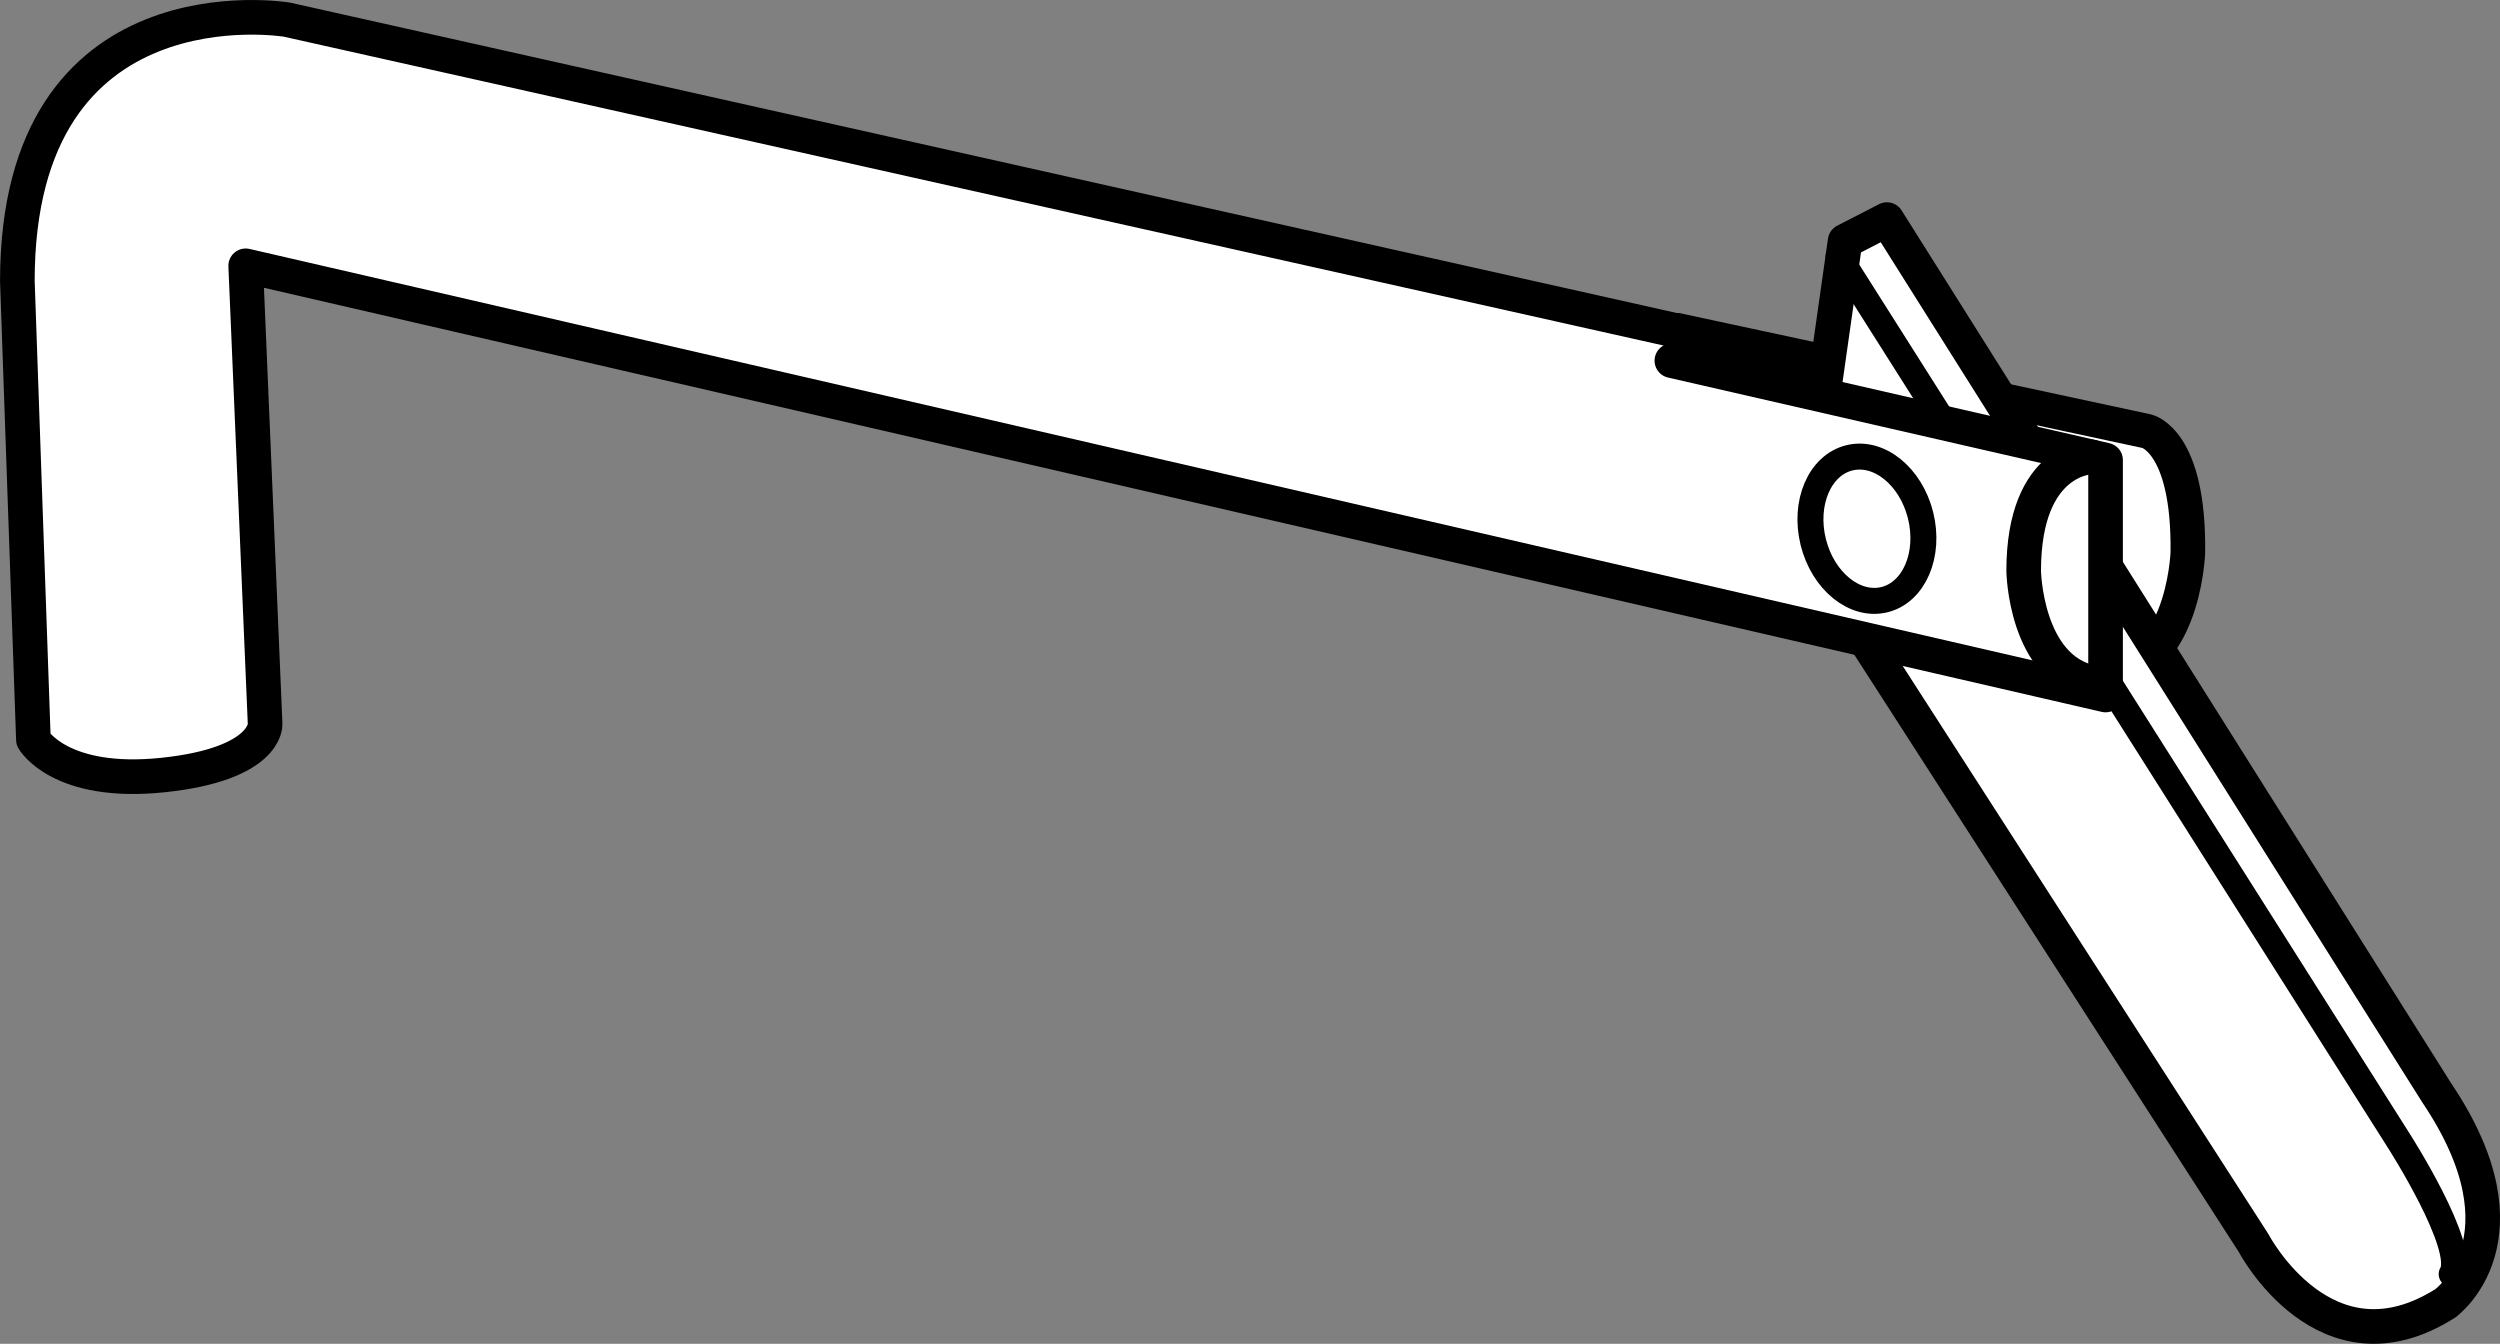 <?xml version="1.0" encoding="iso-8859-1"?>
<!-- Generator: Adobe Illustrator 28.7.8, SVG Export Plug-In . SVG Version: 9.03 Build 56881)  -->
<svg version="1.1" id="callouts" xmlns="http://www.w3.org/2000/svg" xmlns:xlink="http://www.w3.org/1999/xlink" x="0px" y="0px"
	 width="57.766px" height="31.05px" viewBox="0 0 57.766 31.05" enable-background="new 0 0 57.766 31.05"
	 xml:space="preserve">
<rect x="0" y="0" width="57.766" height="31.05" fill="#808080" stroke="none"/>
<g id="Layer_1_00000145769090274653722090000015763296521739757707_">
</g>
<g id="Layer_1_00000092449903601045465380000010959427644313570952_">
</g>
<g id="Layer_1">
</g>
<path fill="#FFFFFF" stroke="#000000" stroke-width="0.8" stroke-linecap="round" stroke-linejoin="round" stroke-miterlimit="10" d="
	M38.245,13.421l10.09,2.152c2.12,0.174,2.218-2.803,2.218-2.803c0.035-2.593-0.947-2.806-0.947-2.806
	l-10.853-2.332L38.245,13.421z"/>
<path fill="none" stroke="#000000" stroke-width="0.8" stroke-linecap="round" stroke-linejoin="round" stroke-miterlimit="10" d="
	M5.677,6.142C4.07,5.771,4.272,6.131,4.272,6.131"/>
<g id="Layer_7">
	
		<path fill="#FFFFFF" stroke="#000000" stroke-width="0.8" stroke-linecap="round" stroke-linejoin="round" stroke-miterlimit="10" d="
		M42.634,5.571l-0.989,6.952l10.428,16.2c0,0,1.652,3.155,4.431,1.391c0,0,2.067-1.492-0.197-4.858L43.6,5.074
		L42.634,5.571z"/>
	<path fill="none" stroke="#000000" stroke-width="0.6" stroke-linecap="round" stroke-linejoin="round" stroke-miterlimit="10" d="
		M42.484,5.921l12.943,20.436c0,0,1.592,2.482,1.222,3.083"/>
</g>
<path fill="#FFFFFF" stroke="#000000" stroke-width="0.8" stroke-linejoin="round" stroke-miterlimit="10" d="M5.677,6.142
	L48.652,16.059v-5.428L38.631,8.334l0.907-0.514L6.63,0.454c0,0-6.229-1.039-6.229,6.042l0.371,10.596
	c0,0,0.611,1.07,3.006,0.815s2.348-1.172,2.348-1.172L5.677,6.142z"/>
<ellipse transform="matrix(0.971 -0.241 0.241 0.971 -1.675 10.738)" fill="none" stroke="#000000" stroke-width="0.6" stroke-miterlimit="10" cx="43.117" cy="12.225" rx="1.277" ry="1.687"/>
<path fill="none" stroke="#000000" stroke-width="0.8" stroke-linecap="round" stroke-linejoin="round" stroke-miterlimit="10" d="
	M48.335,10.558c0,0-1.575,0-1.575,2.636c0,0,0.037,2.248,1.575,2.576"/>
<g id="Layer_8" display="none">
	
		<path display="inline" fill="none" stroke="#000000" stroke-width="0.6" stroke-linecap="round" stroke-linejoin="round" stroke-miterlimit="10" d="
		M3.495,11.96c0,0-0.011-0.912,1.77-0.356"/>
</g>
</svg>
